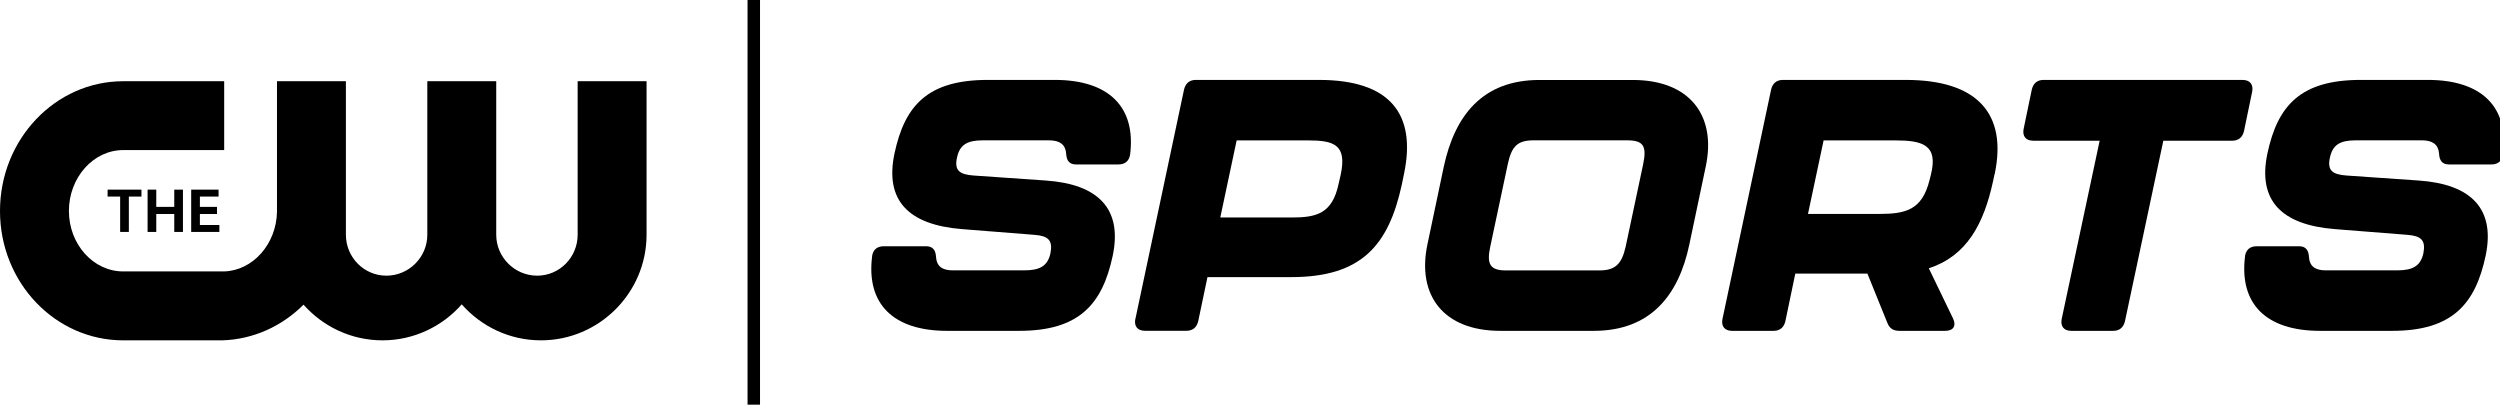 <?xml version="1.0" encoding="UTF-8"?>
<svg width="400.73" height="64.87" version="1.1" viewBox="0 0 106.03 17.164" xmlns="http://www.w3.org/2000/svg">
    <g transform="translate(-52.014 -139.92)">
        <g transform="matrix(.265 0 0 .265 52.014 139.92)">
            <path d="m35.57 54.47c5.03-0.15 9.6-2.3 13.01-5.71 3.1 3.5 7.62 5.71 12.64 5.71s9.58-2.23 12.68-5.76c3.1 3.53 7.64 5.76 12.68 5.76 9.3 0 16.9-7.6 16.9-16.9v-24.57h-11.03v24.57c0 3.6-2.88 6.55-6.48 6.55s-6.55-2.95-6.55-6.55v-24.57h-11.03v24.57c0 3.6-2.95 6.55-6.55 6.55s-6.48-2.95-6.48-6.55v-24.57h-11.03v20.87c-0.08 5.16-3.84 9.43-8.46 9.57h-16.15c-4.79 0-8.69-4.34-8.69-9.68s3.9-9.74 8.69-9.74h16.16v-11.02h-16.16c-10.87 0-19.72 9.3-19.72 20.77s8.85 20.7 19.72 20.7z"/>
            <polygon points="20.62 31.46 22.64 31.46 22.64 30.35 17.22 30.35 17.22 31.46 19.23 31.46 19.23 37.12 20.62 37.12"/>
            <polygon points="34.73 33.11 31.99 33.11 31.99 31.46 34.98 31.46 34.98 30.35 30.6 30.35 30.6 37.12 35.11 37.12 35.11 36.01 31.99 36.01 31.99 34.25 34.73 34.25"/>
            <polygon points="25.01 34.25 27.89 34.25 27.89 37.12 29.28 37.12 29.28 30.35 27.89 30.35 27.89 33.11 25.01 33.11 25.01 30.35 23.62 30.35 23.62 37.12 25.01 37.12"/>
        </g>
        <rect x="83.719" y="139.92" width=".529" height="17.164" stroke-width=".265"/>
        <g transform="matrix(.265 0 0 .265 52.014 139.92)">
            <path d="m139.57 41c0.17-1.08 0.85-1.59 1.88-1.59h6.77c1.08 0 1.54 0.63 1.59 1.76 0.11 1.42 0.97 2.1 2.67 2.1h11.43c2.5 0 3.75-0.68 4.21-2.73 0.4-2.1-0.34-2.79-2.62-2.96l-11.54-0.91c-8.53-0.68-12.4-4.55-10.8-12.11 1.65-7.73 5.35-11.77 14.96-11.77h10.69c8.64 0 13.02 4.32 12.06 11.94-0.17 1.08-0.85 1.59-1.88 1.59h-6.77c-1.08 0-1.54-0.62-1.59-1.76-0.11-1.42-1.02-2.1-2.73-2.1h-10.58c-2.5 0-3.7 0.68-4.15 2.73-0.46 2.05 0.34 2.73 2.62 2.9l11.54 0.8c8.47 0.57 12.34 4.55 10.75 12.06-1.65 7.73-5.35 12-14.96 12h-11.54c-8.64 0-12.97-4.32-12-11.94z"/>
            <path d="m181.71 51.07 7.79-36.74c0.23-0.97 0.85-1.54 1.88-1.54h19.73c11.26 0 15.64 5.35 13.59 15.07l-0.34 1.65c-2.11 9.73-6.43 14.84-17.69 14.84h-13.42l-1.48 7.05c-0.23 0.97-0.85 1.54-1.88 1.54h-6.65c-1.19 0-1.76-0.74-1.54-1.88zm24.97-16.26c3.98 0 6.54-0.57 7.56-5.4l0.34-1.48c1.02-4.83-1.14-5.46-5.29-5.46h-11.37l-2.62 12.34h11.37z"/>
            <path d="m228.45 39.13 2.62-12.45c1.76-8.19 6.2-13.88 15.3-13.88h14.96c9.1 0 13.42 5.69 11.66 13.88l-2.62 12.45c-1.71 8.13-6.2 13.82-15.3 13.82h-14.96c-9.1 0-13.37-5.69-11.66-13.82zm27.52 4.15c2.5 0 3.58-0.97 4.21-3.81l2.79-13.14c0.62-2.96 0.06-3.87-2.56-3.87h-14.96c-2.56 0-3.53 0.91-4.15 3.87l-2.79 13.14c-0.62 2.84 0 3.81 2.5 3.81z"/>
            <path d="m319.22 27.87-0.23 1.08c-1.48 6.88-4.21 12-10.29 13.99l3.87 8.02c0.57 1.19 0.06 1.99-1.25 1.99h-7.34c-0.97 0-1.59-0.4-1.93-1.31l-3.18-7.85h-11.54l-1.59 7.62c-0.23 0.97-0.85 1.54-1.88 1.54h-6.65c-1.19 0-1.76-0.74-1.54-1.88l7.79-36.74c0.23-0.97 0.85-1.54 1.88-1.54h19.68c11.38 0 16.27 5.35 14.22 15.07zm-15.98-5.4h-11.38l-2.5 11.77h11.38c4.26 0 6.88-0.63 8.07-5.4l0.23-0.91c1.19-4.78-1.37-5.46-5.8-5.46z"/>
            <path d="m329.96 51.07 6.08-28.55h-10.63c-1.2 0-1.76-0.74-1.54-1.88l1.31-6.31c0.23-0.97 0.85-1.54 1.88-1.54h31.85c1.19 0 1.76 0.74 1.54 1.88l-1.31 6.31c-0.23 0.97-0.85 1.54-1.88 1.54h-11.03l-6.14 28.89c-0.23 0.97-0.85 1.54-1.88 1.54h-6.71c-1.19 0-1.76-0.74-1.54-1.88z"/>
            <path d="m359.3 41c0.17-1.08 0.85-1.59 1.88-1.59h6.77c1.08 0 1.54 0.63 1.59 1.76 0.11 1.42 0.97 2.1 2.67 2.1h11.43c2.5 0 3.75-0.68 4.21-2.73 0.4-2.1-0.34-2.79-2.62-2.96l-11.54-0.91c-8.53-0.68-12.4-4.55-10.8-12.11 1.65-7.73 5.35-11.77 14.96-11.77h10.69c8.64 0 13.02 4.32 12.06 11.94-0.17 1.08-0.85 1.59-1.88 1.59h-6.77c-1.08 0-1.54-0.62-1.59-1.76-0.12-1.42-1.02-2.1-2.73-2.1h-10.58c-2.5 0-3.7 0.68-4.15 2.73-0.46 2.05 0.34 2.73 2.62 2.9l11.54 0.8c8.47 0.57 12.34 4.55 10.75 12.06-1.65 7.73-5.35 12-14.96 12h-11.54c-8.64 0-12.96-4.32-12-11.94z"/>
        </g>
    </g>
</svg>
